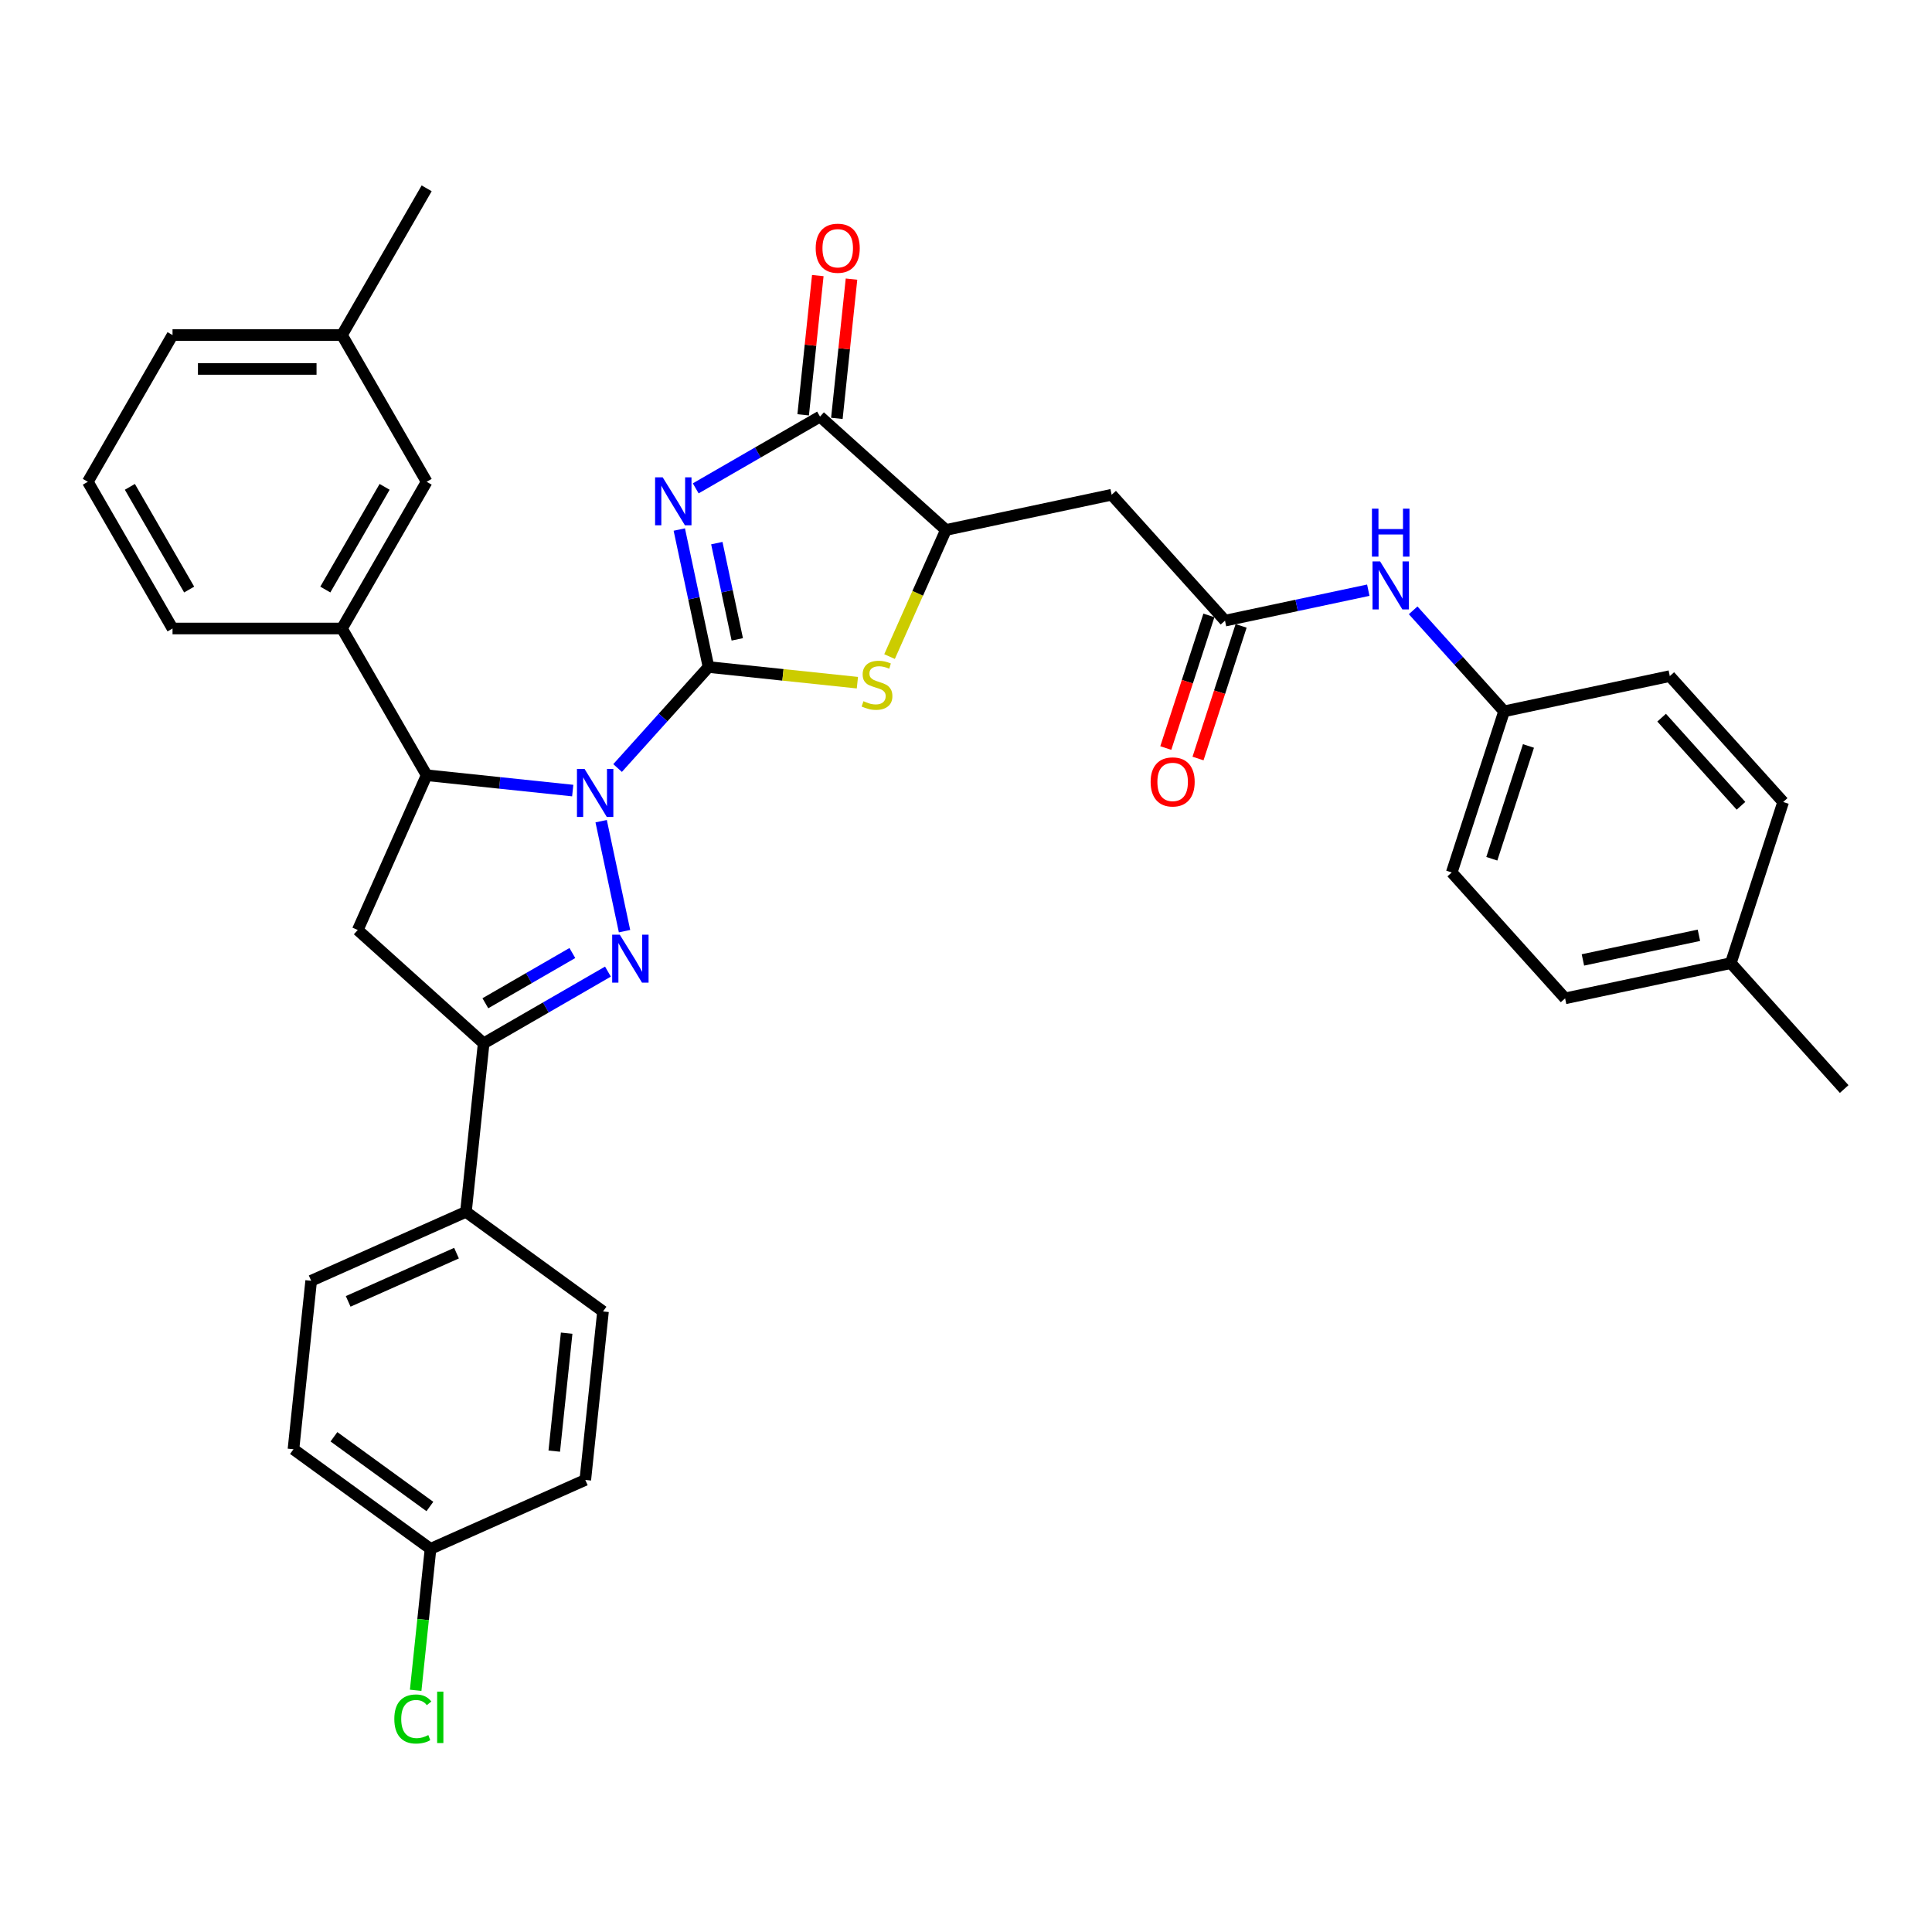 <?xml version='1.0' encoding='iso-8859-1'?>
<svg version='1.1' baseProfile='full'
              xmlns='http://www.w3.org/2000/svg'
                      xmlns:rdkit='http://www.rdkit.org/xml'
                      xmlns:xlink='http://www.w3.org/1999/xlink'
                  xml:space='preserve'
width='1000px' height='1000px' viewBox='0 0 1000 1000'>
<!-- END OF HEADER -->
<rect style='opacity:1.0;fill:#FFFFFF;stroke:none' width='1000' height='1000' x='0' y='0'> </rect>
<path class='bond-0' d='M 366.728,345.254 L 343.194,371.391' style='fill:none;fill-rule:evenodd;stroke:#000000;stroke-width:6px;stroke-linecap:butt;stroke-linejoin:miter;stroke-opacity:1' />
<path class='bond-0' d='M 343.194,371.391 L 319.661,397.528' style='fill:none;fill-rule:evenodd;stroke:#0000FF;stroke-width:6px;stroke-linecap:butt;stroke-linejoin:miter;stroke-opacity:1' />
<path class='bond-1' d='M 366.728,345.254 L 359.164,309.671' style='fill:none;fill-rule:evenodd;stroke:#000000;stroke-width:6px;stroke-linecap:butt;stroke-linejoin:miter;stroke-opacity:1' />
<path class='bond-1' d='M 359.164,309.671 L 351.601,274.088' style='fill:none;fill-rule:evenodd;stroke:#0000FF;stroke-width:6px;stroke-linecap:butt;stroke-linejoin:miter;stroke-opacity:1' />
<path class='bond-1' d='M 381.614,330.933 L 376.319,306.025' style='fill:none;fill-rule:evenodd;stroke:#000000;stroke-width:6px;stroke-linecap:butt;stroke-linejoin:miter;stroke-opacity:1' />
<path class='bond-1' d='M 376.319,306.025 L 371.025,281.117' style='fill:none;fill-rule:evenodd;stroke:#0000FF;stroke-width:6px;stroke-linecap:butt;stroke-linejoin:miter;stroke-opacity:1' />
<path class='bond-3' d='M 366.728,345.254 L 405.256,349.304' style='fill:none;fill-rule:evenodd;stroke:#000000;stroke-width:6px;stroke-linecap:butt;stroke-linejoin:miter;stroke-opacity:1' />
<path class='bond-3' d='M 405.256,349.304 L 443.785,353.354' style='fill:none;fill-rule:evenodd;stroke:#CCCC00;stroke-width:6px;stroke-linecap:butt;stroke-linejoin:miter;stroke-opacity:1' />
<path class='bond-2' d='M 311.156,425.032 L 323.256,481.962' style='fill:none;fill-rule:evenodd;stroke:#0000FF;stroke-width:6px;stroke-linecap:butt;stroke-linejoin:miter;stroke-opacity:1' />
<path class='bond-5' d='M 296.44,409.202 L 258.639,405.229' style='fill:none;fill-rule:evenodd;stroke:#0000FF;stroke-width:6px;stroke-linecap:butt;stroke-linejoin:miter;stroke-opacity:1' />
<path class='bond-5' d='M 258.639,405.229 L 220.839,401.256' style='fill:none;fill-rule:evenodd;stroke:#000000;stroke-width:6px;stroke-linecap:butt;stroke-linejoin:miter;stroke-opacity:1' />
<path class='bond-4' d='M 360.106,252.775 L 392.272,234.204' style='fill:none;fill-rule:evenodd;stroke:#0000FF;stroke-width:6px;stroke-linecap:butt;stroke-linejoin:miter;stroke-opacity:1' />
<path class='bond-4' d='M 392.272,234.204 L 424.439,215.633' style='fill:none;fill-rule:evenodd;stroke:#000000;stroke-width:6px;stroke-linecap:butt;stroke-linejoin:miter;stroke-opacity:1' />
<path class='bond-6' d='M 314.672,502.901 L 282.505,521.473' style='fill:none;fill-rule:evenodd;stroke:#0000FF;stroke-width:6px;stroke-linecap:butt;stroke-linejoin:miter;stroke-opacity:1' />
<path class='bond-6' d='M 282.505,521.473 L 250.339,540.044' style='fill:none;fill-rule:evenodd;stroke:#000000;stroke-width:6px;stroke-linecap:butt;stroke-linejoin:miter;stroke-opacity:1' />
<path class='bond-6' d='M 296.253,493.284 L 273.736,506.284' style='fill:none;fill-rule:evenodd;stroke:#0000FF;stroke-width:6px;stroke-linecap:butt;stroke-linejoin:miter;stroke-opacity:1' />
<path class='bond-6' d='M 273.736,506.284 L 251.22,519.284' style='fill:none;fill-rule:evenodd;stroke:#000000;stroke-width:6px;stroke-linecap:butt;stroke-linejoin:miter;stroke-opacity:1' />
<path class='bond-8' d='M 460.428,339.846 L 475.018,307.078' style='fill:none;fill-rule:evenodd;stroke:#CCCC00;stroke-width:6px;stroke-linecap:butt;stroke-linejoin:miter;stroke-opacity:1' />
<path class='bond-8' d='M 475.018,307.078 L 489.607,274.31' style='fill:none;fill-rule:evenodd;stroke:#000000;stroke-width:6px;stroke-linecap:butt;stroke-linejoin:miter;stroke-opacity:1' />
<path class='bond-14' d='M 433.16,216.549 L 436.948,180.511' style='fill:none;fill-rule:evenodd;stroke:#000000;stroke-width:6px;stroke-linecap:butt;stroke-linejoin:miter;stroke-opacity:1' />
<path class='bond-14' d='M 436.948,180.511 L 440.736,144.473' style='fill:none;fill-rule:evenodd;stroke:#FF0000;stroke-width:6px;stroke-linecap:butt;stroke-linejoin:miter;stroke-opacity:1' />
<path class='bond-14' d='M 415.718,214.716 L 419.506,178.678' style='fill:none;fill-rule:evenodd;stroke:#000000;stroke-width:6px;stroke-linecap:butt;stroke-linejoin:miter;stroke-opacity:1' />
<path class='bond-14' d='M 419.506,178.678 L 423.293,142.64' style='fill:none;fill-rule:evenodd;stroke:#FF0000;stroke-width:6px;stroke-linecap:butt;stroke-linejoin:miter;stroke-opacity:1' />
<path class='bond-35' d='M 424.439,215.633 L 489.607,274.31' style='fill:none;fill-rule:evenodd;stroke:#000000;stroke-width:6px;stroke-linecap:butt;stroke-linejoin:miter;stroke-opacity:1' />
<path class='bond-7' d='M 220.839,401.256 L 185.171,481.367' style='fill:none;fill-rule:evenodd;stroke:#000000;stroke-width:6px;stroke-linecap:butt;stroke-linejoin:miter;stroke-opacity:1' />
<path class='bond-11' d='M 220.839,401.256 L 176.993,325.313' style='fill:none;fill-rule:evenodd;stroke:#000000;stroke-width:6px;stroke-linecap:butt;stroke-linejoin:miter;stroke-opacity:1' />
<path class='bond-12' d='M 250.339,540.044 L 241.173,627.256' style='fill:none;fill-rule:evenodd;stroke:#000000;stroke-width:6px;stroke-linecap:butt;stroke-linejoin:miter;stroke-opacity:1' />
<path class='bond-36' d='M 250.339,540.044 L 185.171,481.367' style='fill:none;fill-rule:evenodd;stroke:#000000;stroke-width:6px;stroke-linecap:butt;stroke-linejoin:miter;stroke-opacity:1' />
<path class='bond-9' d='M 489.607,274.31 L 575.383,256.078' style='fill:none;fill-rule:evenodd;stroke:#000000;stroke-width:6px;stroke-linecap:butt;stroke-linejoin:miter;stroke-opacity:1' />
<path class='bond-10' d='M 575.383,256.078 L 634.06,321.246' style='fill:none;fill-rule:evenodd;stroke:#000000;stroke-width:6px;stroke-linecap:butt;stroke-linejoin:miter;stroke-opacity:1' />
<path class='bond-13' d='M 634.06,321.246 L 671.143,313.364' style='fill:none;fill-rule:evenodd;stroke:#000000;stroke-width:6px;stroke-linecap:butt;stroke-linejoin:miter;stroke-opacity:1' />
<path class='bond-13' d='M 671.143,313.364 L 708.225,305.482' style='fill:none;fill-rule:evenodd;stroke:#0000FF;stroke-width:6px;stroke-linecap:butt;stroke-linejoin:miter;stroke-opacity:1' />
<path class='bond-16' d='M 625.72,318.536 L 614.567,352.861' style='fill:none;fill-rule:evenodd;stroke:#000000;stroke-width:6px;stroke-linecap:butt;stroke-linejoin:miter;stroke-opacity:1' />
<path class='bond-16' d='M 614.567,352.861 L 603.414,387.186' style='fill:none;fill-rule:evenodd;stroke:#FF0000;stroke-width:6px;stroke-linecap:butt;stroke-linejoin:miter;stroke-opacity:1' />
<path class='bond-16' d='M 642.4,323.956 L 631.247,358.281' style='fill:none;fill-rule:evenodd;stroke:#000000;stroke-width:6px;stroke-linecap:butt;stroke-linejoin:miter;stroke-opacity:1' />
<path class='bond-16' d='M 631.247,358.281 L 620.094,392.606' style='fill:none;fill-rule:evenodd;stroke:#FF0000;stroke-width:6px;stroke-linecap:butt;stroke-linejoin:miter;stroke-opacity:1' />
<path class='bond-15' d='M 176.993,325.313 L 220.839,249.369' style='fill:none;fill-rule:evenodd;stroke:#000000;stroke-width:6px;stroke-linecap:butt;stroke-linejoin:miter;stroke-opacity:1' />
<path class='bond-15' d='M 168.381,305.152 L 199.073,251.991' style='fill:none;fill-rule:evenodd;stroke:#000000;stroke-width:6px;stroke-linecap:butt;stroke-linejoin:miter;stroke-opacity:1' />
<path class='bond-30' d='M 176.993,325.313 L 89.301,325.313' style='fill:none;fill-rule:evenodd;stroke:#000000;stroke-width:6px;stroke-linecap:butt;stroke-linejoin:miter;stroke-opacity:1' />
<path class='bond-17' d='M 241.173,627.256 L 161.062,662.923' style='fill:none;fill-rule:evenodd;stroke:#000000;stroke-width:6px;stroke-linecap:butt;stroke-linejoin:miter;stroke-opacity:1' />
<path class='bond-17' d='M 236.29,648.628 L 180.212,673.595' style='fill:none;fill-rule:evenodd;stroke:#000000;stroke-width:6px;stroke-linecap:butt;stroke-linejoin:miter;stroke-opacity:1' />
<path class='bond-18' d='M 241.173,627.256 L 312.117,678.8' style='fill:none;fill-rule:evenodd;stroke:#000000;stroke-width:6px;stroke-linecap:butt;stroke-linejoin:miter;stroke-opacity:1' />
<path class='bond-19' d='M 731.446,315.908 L 754.98,342.045' style='fill:none;fill-rule:evenodd;stroke:#0000FF;stroke-width:6px;stroke-linecap:butt;stroke-linejoin:miter;stroke-opacity:1' />
<path class='bond-19' d='M 754.98,342.045 L 778.513,368.182' style='fill:none;fill-rule:evenodd;stroke:#000000;stroke-width:6px;stroke-linecap:butt;stroke-linejoin:miter;stroke-opacity:1' />
<path class='bond-21' d='M 220.839,249.369 L 176.993,173.425' style='fill:none;fill-rule:evenodd;stroke:#000000;stroke-width:6px;stroke-linecap:butt;stroke-linejoin:miter;stroke-opacity:1' />
<path class='bond-23' d='M 161.062,662.923 L 151.896,750.135' style='fill:none;fill-rule:evenodd;stroke:#000000;stroke-width:6px;stroke-linecap:butt;stroke-linejoin:miter;stroke-opacity:1' />
<path class='bond-22' d='M 312.117,678.8 L 302.951,766.011' style='fill:none;fill-rule:evenodd;stroke:#000000;stroke-width:6px;stroke-linecap:butt;stroke-linejoin:miter;stroke-opacity:1' />
<path class='bond-22' d='M 293.3,690.048 L 286.883,751.096' style='fill:none;fill-rule:evenodd;stroke:#000000;stroke-width:6px;stroke-linecap:butt;stroke-linejoin:miter;stroke-opacity:1' />
<path class='bond-26' d='M 778.513,368.182 L 864.289,349.949' style='fill:none;fill-rule:evenodd;stroke:#000000;stroke-width:6px;stroke-linecap:butt;stroke-linejoin:miter;stroke-opacity:1' />
<path class='bond-27' d='M 778.513,368.182 L 751.415,451.582' style='fill:none;fill-rule:evenodd;stroke:#000000;stroke-width:6px;stroke-linecap:butt;stroke-linejoin:miter;stroke-opacity:1' />
<path class='bond-27' d='M 791.128,386.111 L 772.16,444.491' style='fill:none;fill-rule:evenodd;stroke:#000000;stroke-width:6px;stroke-linecap:butt;stroke-linejoin:miter;stroke-opacity:1' />
<path class='bond-20' d='M 222.84,801.679 L 302.951,766.011' style='fill:none;fill-rule:evenodd;stroke:#000000;stroke-width:6px;stroke-linecap:butt;stroke-linejoin:miter;stroke-opacity:1' />
<path class='bond-25' d='M 222.84,801.679 L 218.992,838.287' style='fill:none;fill-rule:evenodd;stroke:#000000;stroke-width:6px;stroke-linecap:butt;stroke-linejoin:miter;stroke-opacity:1' />
<path class='bond-25' d='M 218.992,838.287 L 215.145,874.895' style='fill:none;fill-rule:evenodd;stroke:#00CC00;stroke-width:6px;stroke-linecap:butt;stroke-linejoin:miter;stroke-opacity:1' />
<path class='bond-38' d='M 222.84,801.679 L 151.896,750.135' style='fill:none;fill-rule:evenodd;stroke:#000000;stroke-width:6px;stroke-linecap:butt;stroke-linejoin:miter;stroke-opacity:1' />
<path class='bond-38' d='M 222.507,779.759 L 172.846,743.678' style='fill:none;fill-rule:evenodd;stroke:#000000;stroke-width:6px;stroke-linecap:butt;stroke-linejoin:miter;stroke-opacity:1' />
<path class='bond-33' d='M 176.993,173.425 L 220.839,97.482' style='fill:none;fill-rule:evenodd;stroke:#000000;stroke-width:6px;stroke-linecap:butt;stroke-linejoin:miter;stroke-opacity:1' />
<path class='bond-37' d='M 176.993,173.425 L 89.301,173.425' style='fill:none;fill-rule:evenodd;stroke:#000000;stroke-width:6px;stroke-linecap:butt;stroke-linejoin:miter;stroke-opacity:1' />
<path class='bond-37' d='M 163.839,190.964 L 102.454,190.964' style='fill:none;fill-rule:evenodd;stroke:#000000;stroke-width:6px;stroke-linecap:butt;stroke-linejoin:miter;stroke-opacity:1' />
<path class='bond-24' d='M 895.868,498.517 L 810.092,516.749' style='fill:none;fill-rule:evenodd;stroke:#000000;stroke-width:6px;stroke-linecap:butt;stroke-linejoin:miter;stroke-opacity:1' />
<path class='bond-24' d='M 879.355,484.097 L 819.312,496.859' style='fill:none;fill-rule:evenodd;stroke:#000000;stroke-width:6px;stroke-linecap:butt;stroke-linejoin:miter;stroke-opacity:1' />
<path class='bond-34' d='M 895.868,498.517 L 954.545,563.685' style='fill:none;fill-rule:evenodd;stroke:#000000;stroke-width:6px;stroke-linecap:butt;stroke-linejoin:miter;stroke-opacity:1' />
<path class='bond-39' d='M 895.868,498.517 L 922.966,415.117' style='fill:none;fill-rule:evenodd;stroke:#000000;stroke-width:6px;stroke-linecap:butt;stroke-linejoin:miter;stroke-opacity:1' />
<path class='bond-29' d='M 864.289,349.949 L 922.966,415.117' style='fill:none;fill-rule:evenodd;stroke:#000000;stroke-width:6px;stroke-linecap:butt;stroke-linejoin:miter;stroke-opacity:1' />
<path class='bond-29' d='M 860.057,371.46 L 901.131,417.077' style='fill:none;fill-rule:evenodd;stroke:#000000;stroke-width:6px;stroke-linecap:butt;stroke-linejoin:miter;stroke-opacity:1' />
<path class='bond-28' d='M 751.415,451.582 L 810.092,516.749' style='fill:none;fill-rule:evenodd;stroke:#000000;stroke-width:6px;stroke-linecap:butt;stroke-linejoin:miter;stroke-opacity:1' />
<path class='bond-31' d='M 89.301,325.313 L 45.455,249.369' style='fill:none;fill-rule:evenodd;stroke:#000000;stroke-width:6px;stroke-linecap:butt;stroke-linejoin:miter;stroke-opacity:1' />
<path class='bond-31' d='M 97.912,305.152 L 67.22,251.991' style='fill:none;fill-rule:evenodd;stroke:#000000;stroke-width:6px;stroke-linecap:butt;stroke-linejoin:miter;stroke-opacity:1' />
<path class='bond-32' d='M 45.455,249.369 L 89.301,173.425' style='fill:none;fill-rule:evenodd;stroke:#000000;stroke-width:6px;stroke-linecap:butt;stroke-linejoin:miter;stroke-opacity:1' />
<path  class='atom-1' d='M 302.561 398.005
L 310.699 411.159
Q 311.505 412.457, 312.803 414.807
Q 314.101 417.157, 314.171 417.297
L 314.171 398.005
L 317.468 398.005
L 317.468 422.84
L 314.066 422.84
L 305.332 408.458
Q 304.315 406.774, 303.227 404.845
Q 302.175 402.916, 301.859 402.32
L 301.859 422.84
L 298.632 422.84
L 298.632 398.005
L 302.561 398.005
' fill='#0000FF'/>
<path  class='atom-2' d='M 343.006 247.062
L 351.144 260.215
Q 351.951 261.513, 353.248 263.863
Q 354.546 266.213, 354.616 266.354
L 354.616 247.062
L 357.914 247.062
L 357.914 271.896
L 354.511 271.896
L 345.777 257.514
Q 344.76 255.831, 343.672 253.902
Q 342.62 251.972, 342.304 251.376
L 342.304 271.896
L 339.077 271.896
L 339.077 247.062
L 343.006 247.062
' fill='#0000FF'/>
<path  class='atom-3' d='M 320.793 483.781
L 328.931 496.935
Q 329.738 498.233, 331.035 500.583
Q 332.333 502.933, 332.403 503.073
L 332.403 483.781
L 335.701 483.781
L 335.701 508.615
L 332.298 508.615
L 323.564 494.234
Q 322.547 492.55, 321.459 490.621
Q 320.407 488.692, 320.091 488.095
L 320.091 508.615
L 316.864 508.615
L 316.864 483.781
L 320.793 483.781
' fill='#0000FF'/>
<path  class='atom-4' d='M 446.924 362.944
Q 447.205 363.05, 448.362 363.541
Q 449.52 364.032, 450.782 364.348
Q 452.08 364.628, 453.343 364.628
Q 455.693 364.628, 457.061 363.506
Q 458.429 362.348, 458.429 360.349
Q 458.429 358.981, 457.728 358.139
Q 457.061 357.297, 456.009 356.841
Q 454.957 356.385, 453.203 355.859
Q 450.993 355.192, 449.66 354.561
Q 448.362 353.93, 447.415 352.597
Q 446.503 351.264, 446.503 349.019
Q 446.503 345.897, 448.608 343.968
Q 450.747 342.039, 454.957 342.039
Q 457.833 342.039, 461.095 343.407
L 460.288 346.108
Q 457.307 344.88, 455.062 344.88
Q 452.641 344.88, 451.309 345.897
Q 449.976 346.879, 450.011 348.598
Q 450.011 349.931, 450.677 350.738
Q 451.379 351.545, 452.361 352.001
Q 453.378 352.457, 455.062 352.983
Q 457.307 353.684, 458.64 354.386
Q 459.973 355.087, 460.92 356.525
Q 461.902 357.928, 461.902 360.349
Q 461.902 363.786, 459.587 365.645
Q 457.307 367.469, 453.483 367.469
Q 451.273 367.469, 449.59 366.978
Q 447.941 366.522, 445.977 365.716
L 446.924 362.944
' fill='#CCCC00'/>
<path  class='atom-14' d='M 714.346 290.596
L 722.484 303.75
Q 723.291 305.048, 724.589 307.398
Q 725.887 309.748, 725.957 309.889
L 725.957 290.596
L 729.254 290.596
L 729.254 315.431
L 725.851 315.431
L 717.117 301.049
Q 716.1 299.366, 715.013 297.436
Q 713.96 295.507, 713.645 294.911
L 713.645 315.431
L 710.418 315.431
L 710.418 290.596
L 714.346 290.596
' fill='#0000FF'/>
<path  class='atom-14' d='M 710.119 263.279
L 713.487 263.279
L 713.487 273.837
L 726.185 273.837
L 726.185 263.279
L 729.552 263.279
L 729.552 288.113
L 726.185 288.113
L 726.185 276.643
L 713.487 276.643
L 713.487 288.113
L 710.119 288.113
L 710.119 263.279
' fill='#0000FF'/>
<path  class='atom-15' d='M 422.205 128.491
Q 422.205 122.528, 425.152 119.196
Q 428.098 115.864, 433.605 115.864
Q 439.112 115.864, 442.059 119.196
Q 445.005 122.528, 445.005 128.491
Q 445.005 134.524, 442.024 137.962
Q 439.042 141.364, 433.605 141.364
Q 428.133 141.364, 425.152 137.962
Q 422.205 134.56, 422.205 128.491
M 433.605 138.558
Q 437.394 138.558, 439.428 136.033
Q 441.498 133.472, 441.498 128.491
Q 441.498 123.616, 439.428 121.16
Q 437.394 118.67, 433.605 118.67
Q 429.817 118.67, 427.747 121.125
Q 425.713 123.58, 425.713 128.491
Q 425.713 133.507, 427.747 136.033
Q 429.817 138.558, 433.605 138.558
' fill='#FF0000'/>
<path  class='atom-17' d='M 595.562 404.716
Q 595.562 398.753, 598.508 395.421
Q 601.455 392.088, 606.962 392.088
Q 612.469 392.088, 615.415 395.421
Q 618.362 398.753, 618.362 404.716
Q 618.362 410.749, 615.38 414.187
Q 612.399 417.589, 606.962 417.589
Q 601.49 417.589, 598.508 414.187
Q 595.562 410.784, 595.562 404.716
M 606.962 414.783
Q 610.75 414.783, 612.784 412.258
Q 614.854 409.697, 614.854 404.716
Q 614.854 399.84, 612.784 397.385
Q 610.75 394.895, 606.962 394.895
Q 603.173 394.895, 601.104 397.35
Q 599.069 399.805, 599.069 404.716
Q 599.069 409.732, 601.104 412.258
Q 603.173 414.783, 606.962 414.783
' fill='#FF0000'/>
<path  class='atom-26' d='M 204.098 889.75
Q 204.098 883.577, 206.974 880.349
Q 209.885 877.087, 215.392 877.087
Q 220.514 877.087, 223.25 880.7
L 220.935 882.594
Q 218.935 879.964, 215.392 879.964
Q 211.639 879.964, 209.64 882.489
Q 207.676 884.98, 207.676 889.75
Q 207.676 894.661, 209.71 897.186
Q 211.78 899.712, 215.778 899.712
Q 218.514 899.712, 221.706 898.063
L 222.688 900.694
Q 221.391 901.536, 219.426 902.027
Q 217.462 902.518, 215.287 902.518
Q 209.885 902.518, 206.974 899.221
Q 204.098 895.924, 204.098 889.75
' fill='#00CC00'/>
<path  class='atom-26' d='M 226.266 875.579
L 229.493 875.579
L 229.493 902.202
L 226.266 902.202
L 226.266 875.579
' fill='#00CC00'/>
</svg>
